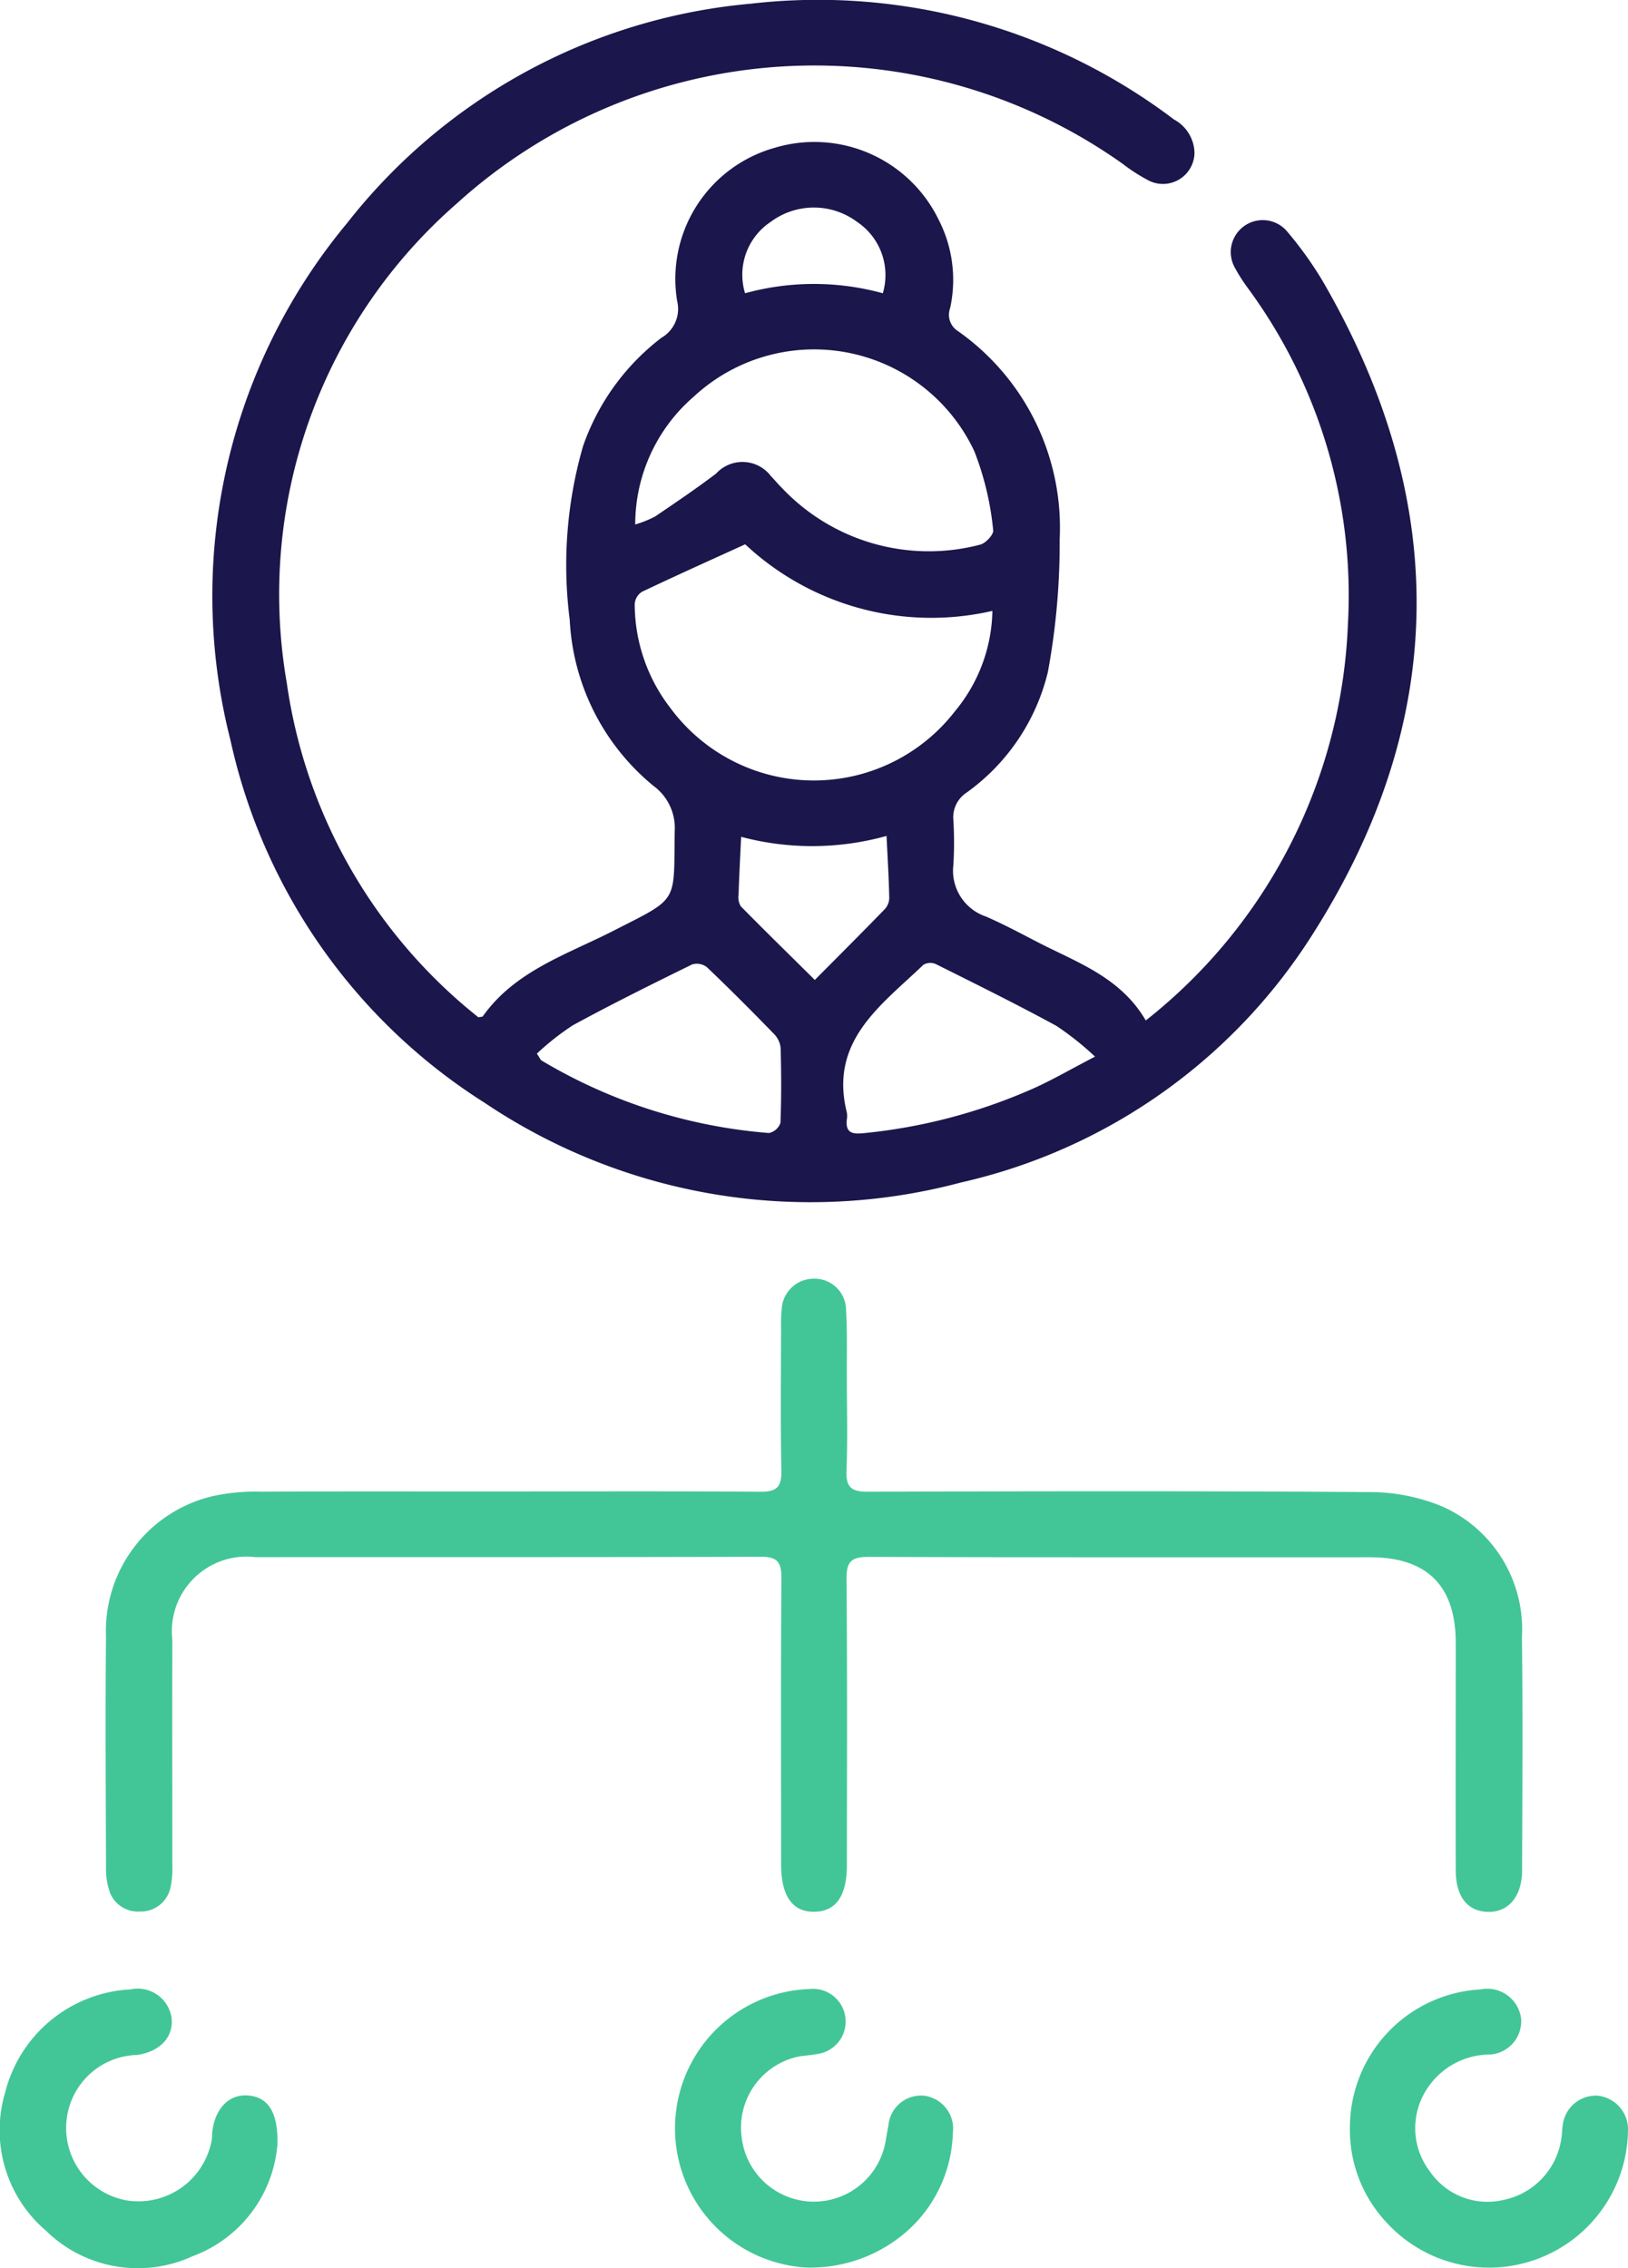 <?xml version="1.0" encoding="UTF-8"?>
<svg xmlns="http://www.w3.org/2000/svg" xmlns:xlink="http://www.w3.org/1999/xlink" id="Group_844" data-name="Group 844" width="59.336" height="82.643" viewBox="0 0 59.336 82.643">
  <defs>
    <clipPath id="clip-path">
      <rect id="Rectangle_322" data-name="Rectangle 322" width="59.336" height="82.643" fill="none"></rect>
    </clipPath>
  </defs>
  <g id="Group_844-2" data-name="Group 844" clip-path="url(#clip-path)">
    <path id="Path_375" data-name="Path 375" d="M93.484,37.185a19.352,19.352,0,0,0,7.367-14.423,18.9,18.9,0,0,0-3.639-12.255,6.281,6.281,0,0,1-.49-.768A1.165,1.165,0,0,1,98.6,8.392a13.411,13.411,0,0,1,1.331,1.849c4.659,8.015,4.594,16.029-.381,23.828a20.517,20.517,0,0,1-12.8,9.019,21.281,21.281,0,0,1-17.357-2.9,20.939,20.939,0,0,1-9.271-13.224A21.244,21.244,0,0,1,64.372,8.133a21.08,21.08,0,0,1,14.73-8,21.479,21.479,0,0,1,15.41,4.221,1.417,1.417,0,0,1,.748,1.216A1.151,1.151,0,0,1,93.634,6.6a6.257,6.257,0,0,1-.988-.628,19.407,19.407,0,0,0-24.269,1.44,18.9,18.9,0,0,0-6.2,17.478A18.968,18.968,0,0,0,69.16,37.069c.082-.018.145-.012.163-.038,1.175-1.654,3.054-2.245,4.742-3.106,2.43-1.24,2.21-.975,2.251-3.646a1.9,1.9,0,0,0-.773-1.641,8.362,8.362,0,0,1-3.054-6.052,15.636,15.636,0,0,1,.483-6.321,8.457,8.457,0,0,1,2.862-3.959,1.211,1.211,0,0,0,.571-1.332,4.961,4.961,0,0,1,3.54-5.584A5.035,5.035,0,0,1,85.932,8a4.8,4.8,0,0,1,.42,3.233.7.7,0,0,0,.284.83,8.758,8.758,0,0,1,3.71,7.585,25.88,25.88,0,0,1-.43,4.841,7.594,7.594,0,0,1-2.973,4.4,1.072,1.072,0,0,0-.471.994,13.725,13.725,0,0,1,0,1.63,1.763,1.763,0,0,0,1.19,1.886c.637.277,1.252.606,1.87.926,1.439.745,3.027,1.274,3.952,2.859m-14.6-17.35c-1.336.609-2.556,1.156-3.763,1.731a.576.576,0,0,0-.264.44,6.22,6.22,0,0,0,1.312,3.809,6.5,6.5,0,0,0,10.363.1,5.882,5.882,0,0,0,1.362-3.654,9.928,9.928,0,0,1-9.011-2.427m-4-.723a4.144,4.144,0,0,0,.714-.287c.752-.51,1.506-1.019,2.229-1.568a1.3,1.3,0,0,1,2,.1c.138.138.26.293.4.428a7.361,7.361,0,0,0,7.226,2.062c.2-.049.5-.378.47-.526a10.693,10.693,0,0,0-.688-2.88A6.45,6.45,0,0,0,77,14.462a6.149,6.149,0,0,0-2.124,4.651M91.633,38.5a10.847,10.847,0,0,0-1.405-1.118c-1.447-.787-2.926-1.518-4.4-2.254a.5.5,0,0,0-.45.029c-1.537,1.474-3.44,2.767-2.79,5.378a.77.77,0,0,1,0,.26c-.047.45.154.54.58.5a20.132,20.132,0,0,0,6.145-1.6c.727-.318,1.415-.723,2.32-1.192m-20.344-.112c.122.182.137.231.17.251a19.1,19.1,0,0,0,8.293,2.644.568.568,0,0,0,.417-.369c.037-.91.031-1.823.007-2.734a.844.844,0,0,0-.241-.506c-.8-.824-1.614-1.64-2.446-2.434a.6.6,0,0,0-.539-.1c-1.46.717-2.919,1.439-4.347,2.217a9.524,9.524,0,0,0-1.314,1.035m12.755-7.937a10.088,10.088,0,0,1-5.308.035c-.035.765-.072,1.433-.093,2.1a.658.658,0,0,0,.079.43c.876.89,1.77,1.763,2.7,2.685.88-.886,1.722-1.727,2.551-2.581a.621.621,0,0,0,.162-.4c-.015-.712-.057-1.424-.1-2.267M83.9,10.686a2.33,2.33,0,0,0-.937-2.6,2.633,2.633,0,0,0-3.151,0,2.313,2.313,0,0,0-.933,2.6,9.463,9.463,0,0,1,5.021,0" transform="translate(-51.724 0)" fill="#1b164b"></path>
    <path id="Path_376" data-name="Path 376" d="M43.8,364.833c3.175,0,6.35-.015,9.525.012.611.005.779-.188.767-.782-.035-1.739-.013-3.479-.011-5.219a5.414,5.414,0,0,1,.023-.651,1.168,1.168,0,0,1,1.152-1.112,1.146,1.146,0,0,1,1.193,1.13c.045.78.026,1.565.028,2.347,0,1.174.034,2.35-.012,3.522-.024.621.2.765.786.763,6.067-.018,12.134-.031,18.2.013a6.912,6.912,0,0,1,2.713.518,4.895,4.895,0,0,1,2.919,4.772c.035,2.827.014,5.654.006,8.481,0,.959-.493,1.542-1.241,1.526s-1.174-.554-1.177-1.507c-.008-2.762,0-5.524,0-8.285,0-2.089-1.038-3.129-3.124-3.13-6.089,0-12.178.007-18.267-.014-.616,0-.82.151-.814.793.03,3.479.016,6.959.013,10.438,0,1.12-.394,1.685-1.174,1.7-.8.021-1.222-.567-1.223-1.723,0-3.479-.014-6.959.012-10.438,0-.594-.157-.777-.765-.775-6.132.021-12.265.01-18.4.015a2.722,2.722,0,0,0-3.035,3.017c-.007,2.74,0,5.48,0,8.22a3.216,3.216,0,0,1-.062.776,1.108,1.108,0,0,1-1.135.9,1.091,1.091,0,0,1-1.12-.829,2.5,2.5,0,0,1-.1-.7c-.007-2.827-.029-5.654,0-8.481a5.049,5.049,0,0,1,3.9-5.129,7.3,7.3,0,0,1,1.745-.16c2.892-.015,5.784-.007,8.677-.007" transform="translate(-25.613 -310.486)" fill="#42c697"></path>
    <path id="Path_377" data-name="Path 377" d="M193.179,565.568a5.08,5.08,0,0,1,.182-10.143,1.193,1.193,0,1,1,.269,2.371c-.254.052-.521.051-.771.116a2.644,2.644,0,0,0-1.96,2.917,2.651,2.651,0,0,0,5.257.071c.029-.171.061-.343.092-.513a1.194,1.194,0,0,1,1.308-1.074,1.212,1.212,0,0,1,1.04,1.357,4.975,4.975,0,0,1-1.42,3.342,5.312,5.312,0,0,1-4,1.557" transform="translate(-163.867 -482.947)" fill="#42c697"></path>
    <path id="Path_378" data-name="Path 378" d="M377.044,560.5a5.039,5.039,0,0,1,4.758-5.02,1.243,1.243,0,0,1,1.478,1.041,1.211,1.211,0,0,1-1.212,1.333,2.743,2.743,0,0,0-2.229,1.272,2.6,2.6,0,0,0,.129,3,2.54,2.54,0,0,0,2.644,1.031,2.67,2.67,0,0,0,2.141-2.269c.025-.15.021-.3.046-.454a1.22,1.22,0,0,1,1.259-1.083,1.234,1.234,0,0,1,1.12,1.3,5.065,5.065,0,0,1-8.82,3.3,4.933,4.933,0,0,1-1.315-3.446" transform="translate(-327.843 -482.988)" fill="#42c697"></path>
    <path id="Path_379" data-name="Path 379" d="M10.106,561.2a4.752,4.752,0,0,1-3.086,4.015,4.783,4.783,0,0,1-5.343-.928A4.811,4.811,0,0,1,.19,559.242a4.975,4.975,0,0,1,4.568-3.75,1.245,1.245,0,0,1,1.492,1.021c.093.7-.407,1.247-1.256,1.369a2.649,2.649,0,0,0-2.519,2.079A2.679,2.679,0,0,0,4.6,563.178a2.714,2.714,0,0,0,3.117-2.2c.016-.107.01-.218.024-.325.113-.86.64-1.368,1.338-1.292s1.077.619,1.03,1.835" transform="translate(0 -483.001)" fill="#42c697"></path>
  </g>
</svg>
